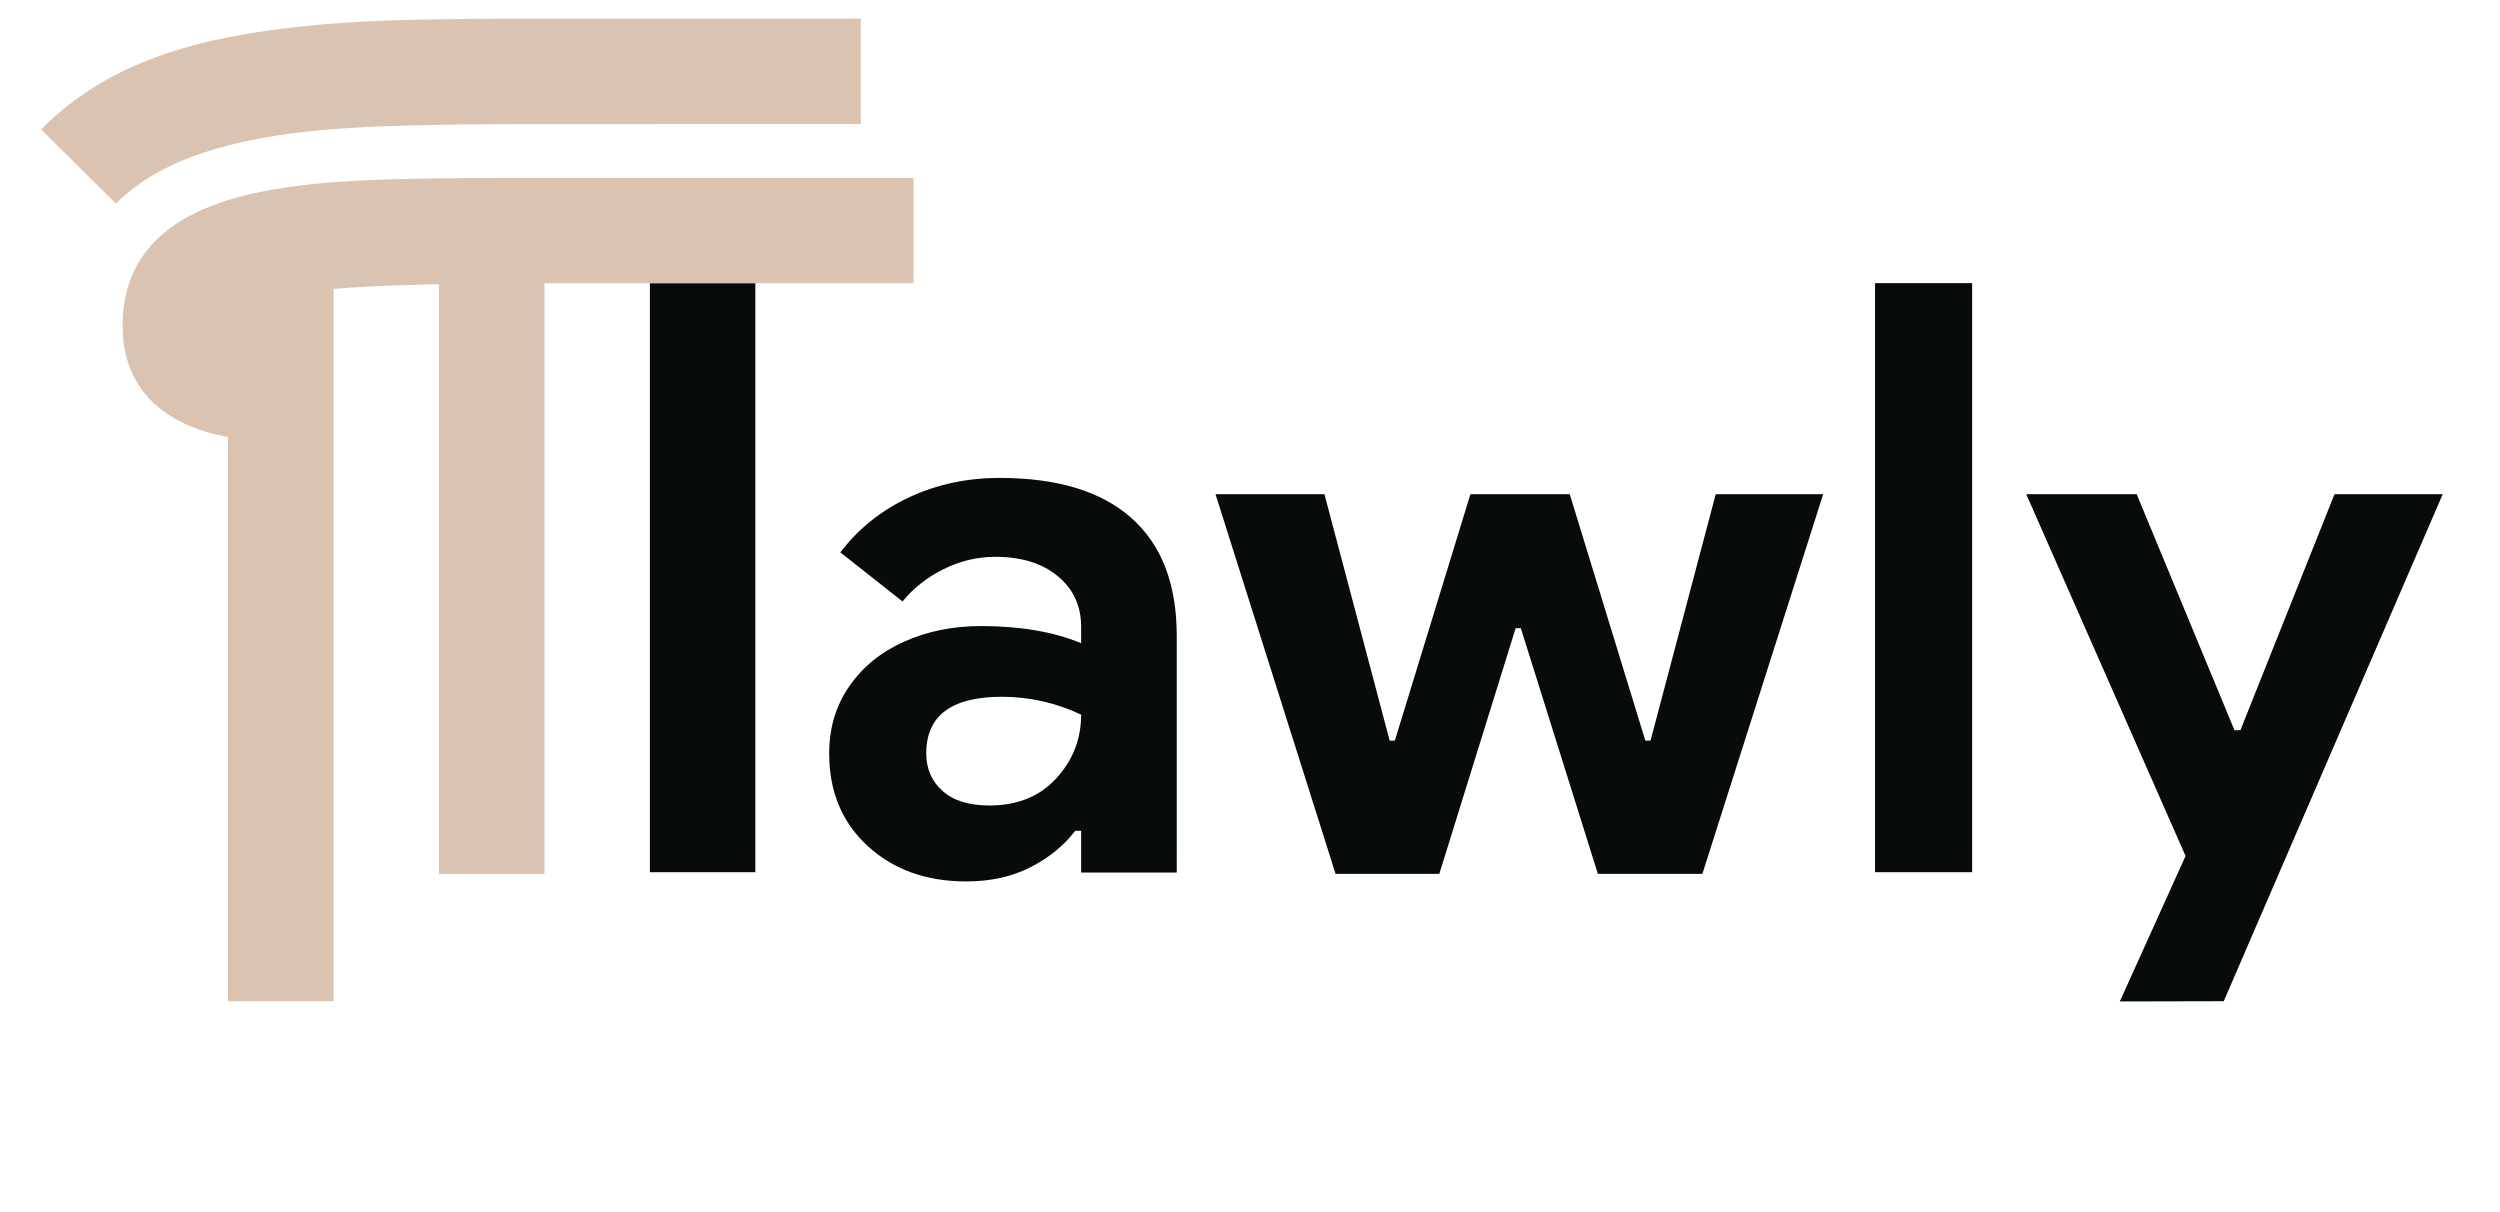 <svg width="66" height="32" viewBox="0 0 66 32" fill="none" xmlns="http://www.w3.org/2000/svg">
<path fill-rule="evenodd" clip-rule="evenodd" d="M19.941 7.475V23.026H17.157V7.475H19.941ZM52.064 23.026V7.475H49.501V23.026H52.064ZM29.872 13.678C29.077 12.97 27.916 12.617 26.39 12.617C25.529 12.617 24.734 12.787 24.003 13.128C23.273 13.468 22.666 13.953 22.184 14.582L23.827 15.879C24.114 15.525 24.476 15.241 24.913 15.024C25.35 14.808 25.803 14.7 26.273 14.7C26.964 14.7 27.515 14.87 27.926 15.211C28.337 15.552 28.542 15.997 28.542 16.547V16.98C27.812 16.678 26.931 16.528 25.901 16.528C25.157 16.528 24.479 16.665 23.866 16.941C23.253 17.216 22.771 17.609 22.419 18.12C22.066 18.631 21.89 19.221 21.89 19.889C21.89 20.898 22.229 21.713 22.908 22.336C23.586 22.958 24.453 23.27 25.51 23.27C26.149 23.27 26.713 23.145 27.202 22.896C27.691 22.647 28.086 22.326 28.386 21.933H28.542V23.034H31.066V16.783C31.066 15.421 30.668 14.386 29.872 13.678ZM58.99 19.277L56.408 13.046H53.492L57.699 22.598L55.963 26.438L58.707 26.432L64.488 13.046H61.631L59.147 19.277H58.99ZM34.965 13.046L36.687 19.552H36.824L38.819 13.046H41.441L43.437 19.552H43.574L45.295 13.046H48.132L44.943 23.07H42.184L40.15 16.584H40.013L37.998 23.07H35.259L32.089 13.046H34.965ZM24.453 19.889C24.453 18.893 25.118 18.395 26.449 18.395C27.179 18.395 27.877 18.552 28.542 18.867C28.542 19.509 28.324 20.069 27.887 20.547C27.45 21.026 26.86 21.265 26.116 21.265C25.581 21.265 25.171 21.137 24.884 20.881C24.597 20.626 24.453 20.295 24.453 19.889Z" fill="#070B0C"/>
<path fill-rule="evenodd" clip-rule="evenodd" d="M22.726 3.275V0.491L13.509 0.493L12.484 0.498L12.117 0.502C10.323 0.521 9.139 0.574 7.986 0.695L7.756 0.72L7.525 0.747C4.76 1.082 2.67 1.817 1.084 3.416L3.058 5.374C3.776 4.658 4.791 4.148 6.061 3.831L6.225 3.791C7.616 3.461 9.094 3.333 11.741 3.293L12.23 3.286L13.106 3.279L13.838 3.277L22.726 3.275ZM24.118 7.479V4.695L13.429 4.696L12.357 4.701L11.901 4.705C9.727 4.727 8.552 4.792 7.471 4.961L7.251 4.997L7.057 5.031L6.951 5.052C4.622 5.504 3.237 6.602 3.237 8.593C3.237 10.254 4.298 11.22 6.021 11.538L6.021 26.433H8.805L8.805 7.625C9.422 7.577 10.162 7.541 11.043 7.517L11.589 7.504L11.589 23.071H14.373L14.373 7.479L24.118 7.479Z" fill="#DAC3B1"/>
</svg>
